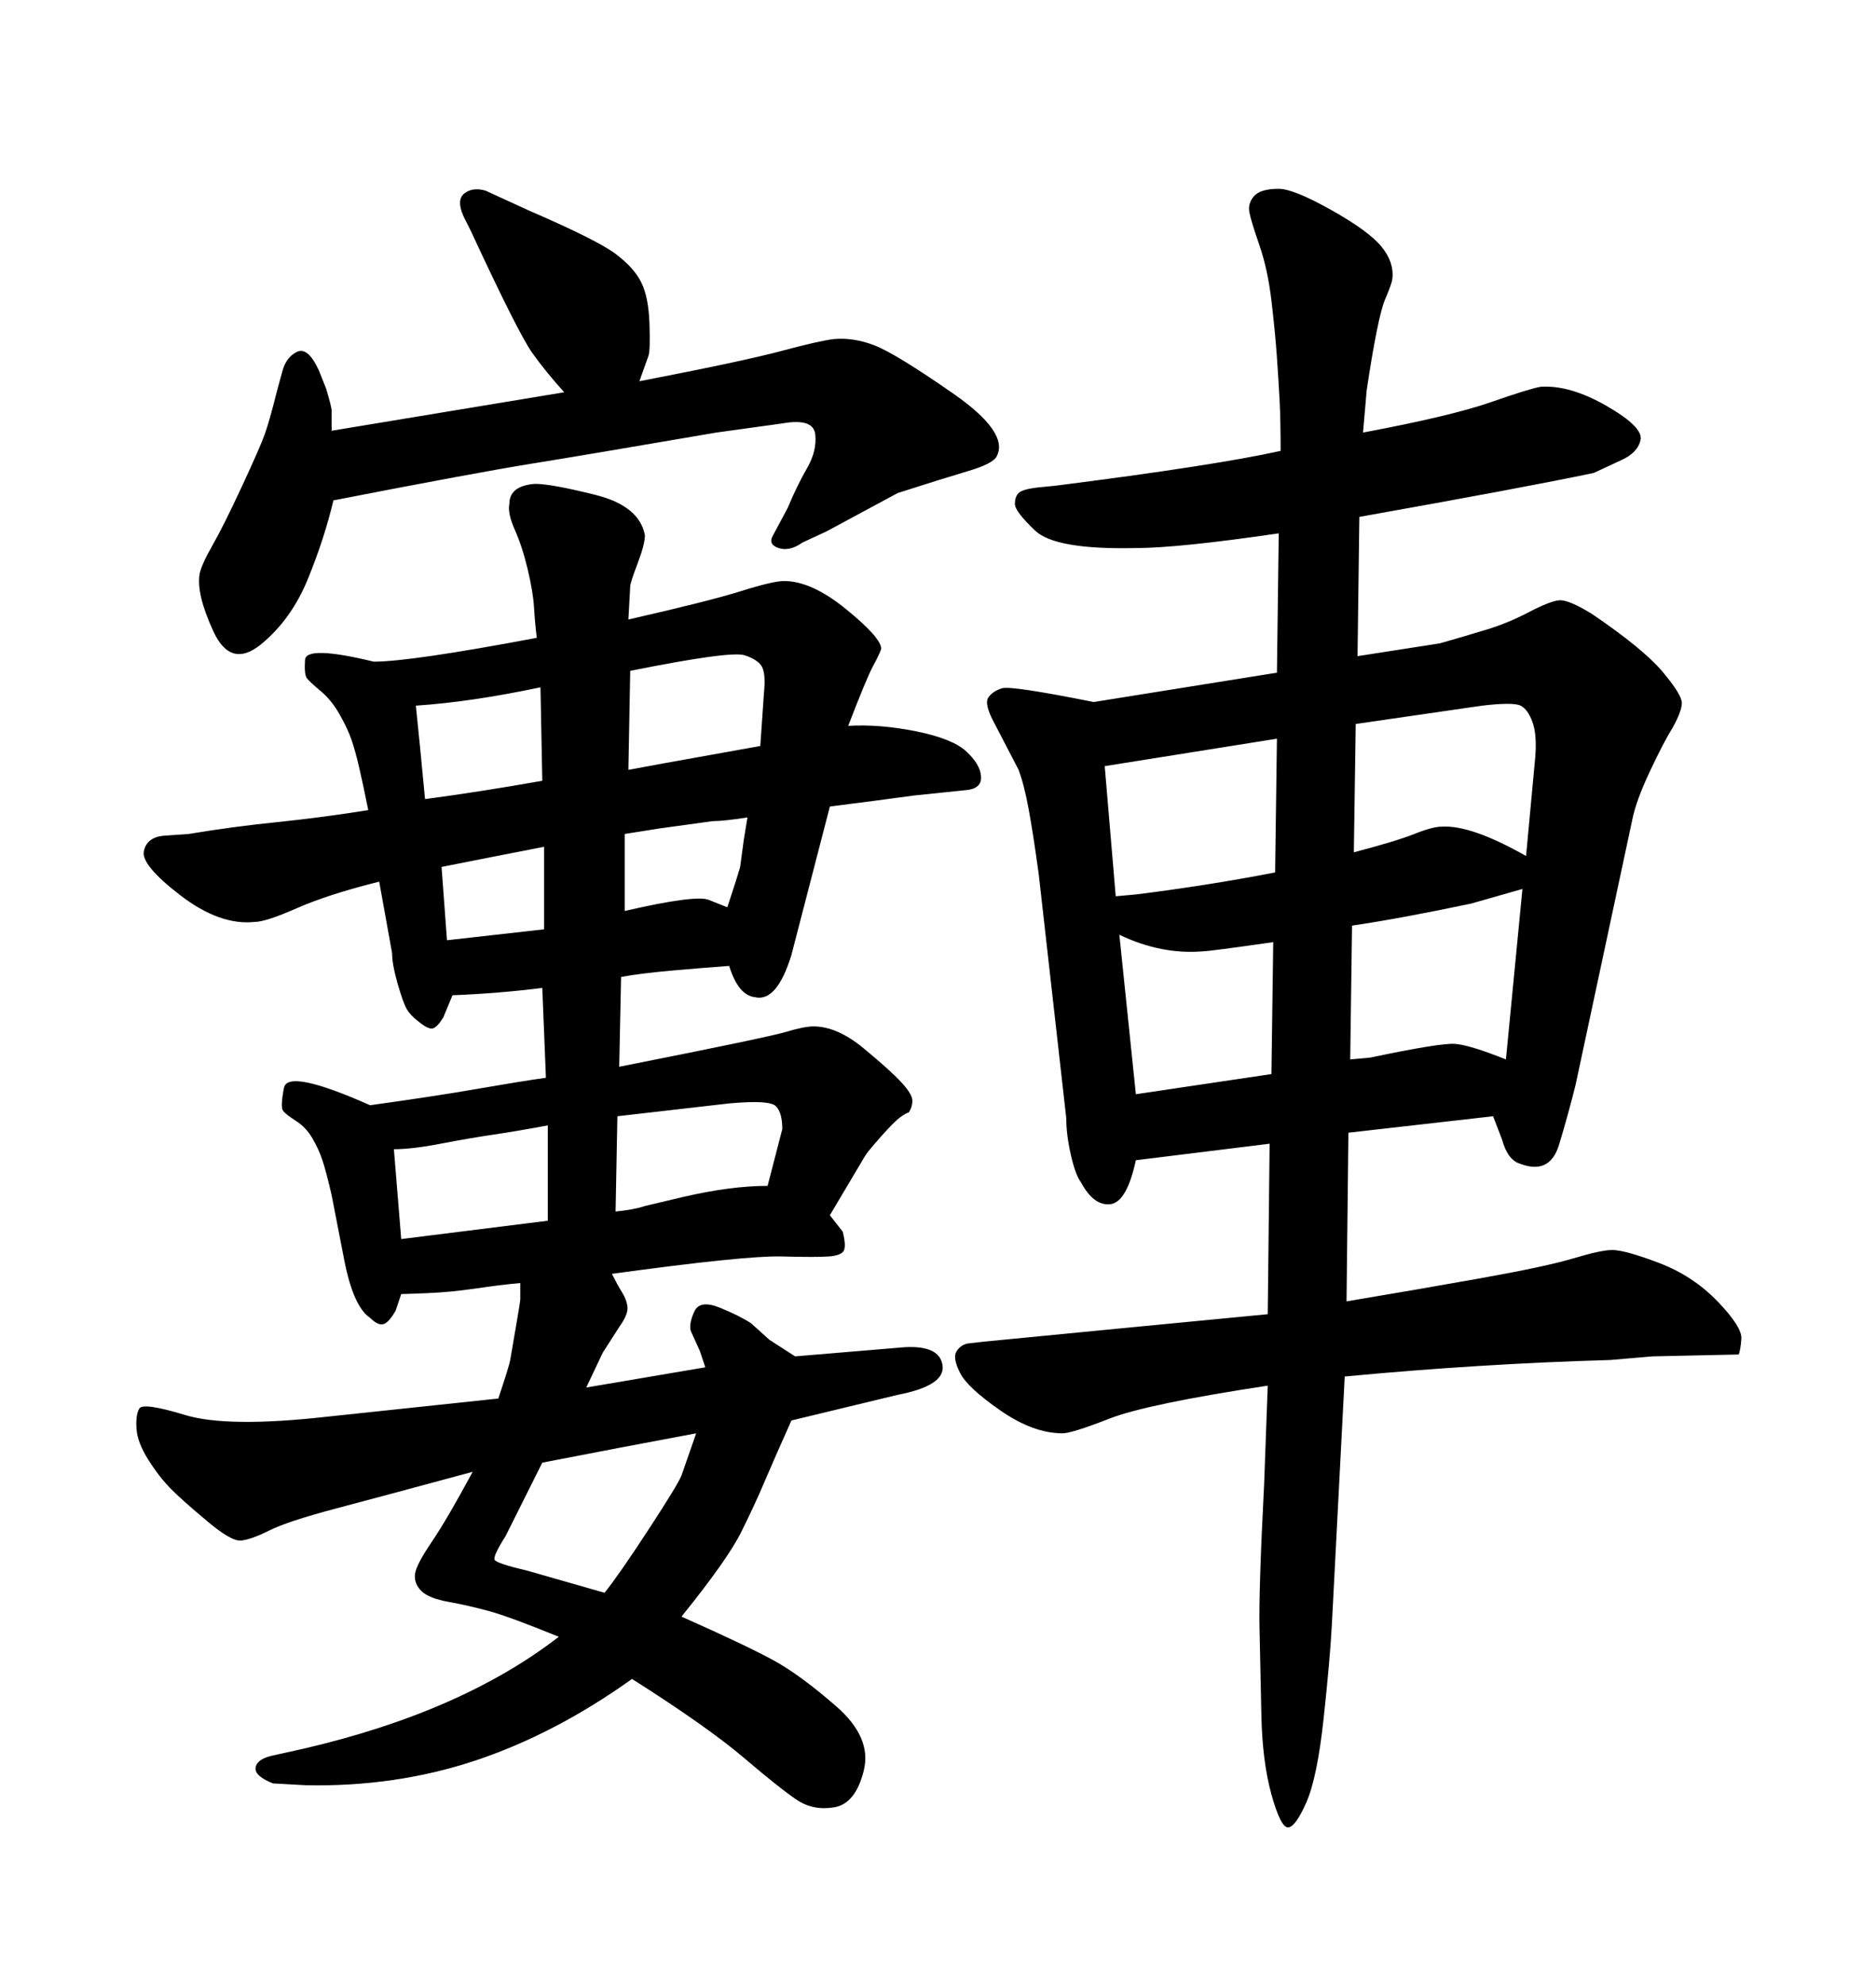 <svg xmlns="http://www.w3.org/2000/svg" xmlns:xlink="http://www.w3.org/1999/xlink" width="300" height="317.285"><path d="M85.84 101.95L85.84 101.95Q85.55 99.61 85.40 97.12Q85.25 94.63 84.38 90.97Q83.50 87.30 82.32 84.67Q81.15 82.03 81.45 80.57L81.45 80.57Q81.45 77.64 85.55 77.34L85.55 77.34Q88.18 77.34 95.21 79.10Q102.25 80.86 103.13 85.55L103.13 85.55Q103.13 87.01 101.95 90.09Q100.78 93.16 100.78 93.75L100.78 93.75L100.49 99.02Q113.38 96.09 118.51 94.48Q123.63 92.87 125.39 92.87L125.39 92.87Q129.79 92.87 135.35 97.41Q140.92 101.95 140.92 103.71L140.92 103.71Q140.63 104.59 139.60 106.49Q138.57 108.40 135.64 116.02L135.64 116.02Q140.63 115.72 146.48 116.89Q152.34 118.07 154.54 120.12Q156.74 122.17 156.88 124.07Q157.03 125.98 154.69 126.27L154.69 126.27L146.19 127.15Q139.75 128.03 132.71 128.91L132.71 128.91L126.56 152.64Q124.22 160.25 120.70 159.38L120.70 159.38Q118.07 159.08 116.60 154.39L116.60 154.39Q112.50 154.69 107.52 155.13Q102.54 155.57 99.32 156.15L99.32 156.15L99.02 170.51Q122.75 165.82 125.68 164.94Q128.61 164.06 130.08 164.06L130.08 164.06Q133.89 164.06 138.13 167.58Q142.38 171.09 144.14 173.00Q145.90 174.90 145.90 175.93Q145.90 176.95 145.31 177.83L145.31 177.83Q145.02 177.83 143.99 178.56Q142.97 179.30 140.77 181.79Q138.57 184.28 138.28 184.86L138.28 184.86L132.71 194.24L134.77 196.88Q135.35 199.22 134.91 199.95Q134.47 200.68 132.57 200.83Q130.66 200.98 124.95 200.83Q119.24 200.68 97.85 203.61L97.85 203.61Q98.73 205.37 99.46 206.54Q100.20 207.71 100.34 208.89Q100.49 210.06 99.02 212.11L99.02 212.11L96.39 216.21L93.75 221.78L112.79 218.55Q112.21 216.80 111.91 215.92L111.91 215.92L110.45 212.70Q110.16 211.52 111.04 209.62Q111.91 207.71 115.14 209.03Q118.36 210.35 120.12 211.52L120.12 211.52L123.05 214.16L127.15 216.80L144.73 215.33Q150.29 215.04 150.73 218.26Q151.17 221.48 143.55 222.95L143.55 222.95L126.56 227.05Q123.93 232.91 122.31 236.72Q120.70 240.53 118.51 244.92Q116.31 249.32 108.98 258.40L108.98 258.40Q119.53 263.09 123.78 265.43Q128.03 267.77 133.74 272.75Q139.45 277.73 138.13 283.01Q136.82 288.28 133.45 288.87Q130.08 289.45 127.44 287.70Q124.80 285.94 118.95 280.96Q113.09 275.98 101.07 268.36L101.07 268.36Q88.77 277.15 76.03 281.40Q63.28 285.64 48.93 285.35L48.93 285.35L43.65 285.06Q40.72 283.89 40.87 282.57Q41.02 281.25 43.36 280.66L43.36 280.66L48.63 279.49Q73.83 273.63 89.36 261.62L89.36 261.62Q81.45 258.40 78.22 257.52Q75 256.64 71.78 256.05Q68.55 255.47 67.38 254.30Q66.21 253.13 66.36 251.66Q66.50 250.20 68.99 246.53Q71.48 242.87 75.59 235.25L75.59 235.25Q61.52 239.06 53.76 241.11Q46.00 243.16 43.07 244.63Q40.14 246.09 38.53 246.24Q36.91 246.39 32.81 242.87L32.81 242.87Q29.30 239.94 27.39 238.04Q25.49 236.13 23.73 233.35Q21.97 230.57 21.83 228.37Q21.68 226.17 22.27 225.15Q22.85 224.12 29.59 226.17Q36.33 228.22 52.15 226.46L52.15 226.46L79.69 223.54Q81.45 218.26 81.59 217.38Q81.74 216.50 82.47 212.26Q83.20 208.01 83.20 207.71L83.20 207.71L83.20 205.08Q79.98 205.37 76.03 205.96Q72.07 206.54 68.41 206.69Q64.75 206.84 64.16 206.84L64.16 206.84L63.28 209.47Q62.11 211.52 61.23 211.67Q60.35 211.82 59.18 210.64L59.18 210.64Q56.54 208.89 55.08 201.56L55.08 201.56L53.03 191.02Q52.15 187.21 51.56 185.45Q50.98 183.69 49.95 181.93Q48.93 180.18 47.31 179.15Q45.70 178.13 45.26 177.54Q44.82 176.95 45.41 173.88Q46.00 170.80 59.18 176.66L59.18 176.66Q69.73 175.20 76.46 174.02Q83.20 172.85 87.30 172.27L87.30 172.27L86.72 157.91Q79.69 158.79 72.36 159.08L72.36 159.08L70.90 162.60Q70.02 164.06 69.29 164.36Q68.55 164.65 66.80 163.18L66.80 163.18Q65.63 162.30 65.04 161.28Q64.45 160.25 63.57 157.18Q62.70 154.10 62.70 152.34L62.70 152.34L60.64 140.92Q52.44 142.97 47.46 145.17Q42.48 147.36 40.72 147.36L40.72 147.36Q35.16 147.95 28.86 143.12Q22.56 138.28 23.00 136.08Q23.44 133.89 26.07 133.59L26.07 133.59L30.18 133.30Q37.21 132.13 44.38 131.40Q51.56 130.66 58.89 129.49L58.89 129.49Q58.01 125.10 57.42 122.61Q56.84 120.12 56.25 118.36Q55.66 116.60 54.35 114.26Q53.03 111.91 51.27 110.45Q49.51 108.98 49.07 108.40Q48.63 107.81 48.78 105.47Q48.93 103.13 59.77 105.76L59.77 105.76Q65.63 105.76 85.84 101.95ZM70.61 138.57L70.61 138.57L71.48 150.29L87.01 148.54L87.01 135.35Q77.93 137.11 70.61 138.57ZM99.90 133.30L99.90 133.30L99.90 145.61Q111.33 142.97 113.38 143.85L113.38 143.85L116.31 145.02Q117.77 140.63 118.36 138.57L118.36 138.57L118.95 134.18L119.53 130.66Q115.72 131.25 113.96 131.25L113.96 131.25L105.47 132.42L99.90 133.30ZM121.58 119.24L121.58 119.24L122.17 110.74Q122.46 107.81 121.88 106.64Q121.29 105.47 119.09 104.74Q116.89 104.00 100.78 107.23L100.78 107.23L100.49 123.05Q101.95 122.75 121.58 119.24ZM86.72 124.80L86.72 124.80L86.43 109.86Q75.29 112.21 66.50 112.79L66.50 112.79Q67.09 118.36 67.97 127.73L67.97 127.73Q76.76 126.56 86.72 124.80ZM87.60 195.12L87.60 179.88Q82.91 180.76 78.96 181.35Q75 181.93 70.46 182.81Q65.92 183.69 62.99 183.69L62.99 183.69L64.16 198.05Q66.50 197.75 87.60 195.12L87.60 195.12ZM84.38 251.07L96.68 254.59Q99.02 251.66 103.71 244.48Q108.40 237.30 108.98 235.84L108.98 235.84L111.33 229.10Q98.73 231.45 86.72 233.79L86.72 233.79L80.86 245.51Q78.81 248.73 79.10 249.32Q79.39 249.90 84.38 251.07L84.38 251.07ZM98.73 178.42L98.44 193.65Q101.37 193.36 103.13 192.77L103.13 192.77L109.28 191.31Q116.89 189.55 122.75 189.55L122.75 189.55L125.10 180.47Q125.10 177.83 124.07 176.81Q123.05 175.78 116.60 176.37L116.60 176.37L98.73 178.42ZM102.25 60.94L102.25 60.94Q118.95 57.71 124.95 56.10Q130.96 54.49 133.30 54.20L133.30 54.20Q136.52 53.91 139.89 55.22Q143.26 56.54 152.34 62.84Q161.43 69.14 159.38 72.95L159.38 72.95Q158.79 74.12 154.83 75.29Q150.88 76.46 143.55 78.81L143.55 78.81L132.13 84.96L128.32 86.72Q126.27 88.18 124.51 87.60Q122.75 87.01 123.63 85.55L123.63 85.55L125.98 81.15Q127.44 77.64 129.05 74.85Q130.66 72.07 130.37 69.43Q130.08 66.80 125.10 67.68L125.10 67.68L114.55 69.14Q94.04 72.66 84.96 74.12Q75.88 75.59 53.32 79.98L53.32 79.98Q51.86 86.13 49.22 92.58Q46.58 99.02 41.75 102.98Q36.91 106.93 34.13 100.93Q31.35 94.92 31.93 91.70L31.93 91.70Q32.23 90.23 33.98 87.16Q35.74 84.08 38.67 77.78Q41.60 71.48 42.33 69.43Q43.07 67.38 44.24 62.70L44.24 62.70L45.12 59.47Q45.70 57.13 47.46 56.25Q49.22 55.37 50.98 59.18L50.98 59.18L52.15 62.11Q53.03 65.04 53.03 65.63L53.03 65.63L53.03 68.85L90.23 62.70Q87.30 59.47 85.11 56.40Q82.91 53.32 75.29 36.91L75.29 36.91L74.12 34.57Q72.95 31.93 74.27 30.91Q75.59 29.88 77.64 30.47L77.64 30.47L84.67 33.69Q95.51 38.38 98.44 40.58Q101.37 42.77 102.54 45.12Q103.71 47.46 103.86 51.71Q104.00 55.96 103.71 56.84L103.71 56.84L102.25 60.94ZM238.77 178.42L215.63 181.05L215.33 208.01Q225.88 206.25 236.57 204.35Q247.27 202.44 251.66 201.12Q256.05 199.80 257.81 199.80L257.81 199.80Q259.86 199.80 265.28 201.86Q270.70 203.91 274.66 208.01Q278.61 212.11 278.47 214.01Q278.32 215.92 278.03 216.50L278.03 216.50L264.26 216.80L257.52 217.38Q236.72 217.97 215.04 220.02L215.04 220.02Q214.16 237.01 213.72 245.51Q213.28 254.00 212.99 259.57Q212.70 265.14 211.67 274.66Q210.64 284.18 208.89 288.13Q207.13 292.09 205.96 292.09L205.96 292.09Q204.79 292.09 203.32 286.82Q201.86 281.54 201.71 274.07Q201.56 266.60 201.42 260.45Q201.27 254.30 202.15 237.30L202.15 237.30L202.73 221.48Q183.40 224.41 177.39 226.76Q171.39 229.10 169.92 229.10L169.92 229.10Q165.23 229.10 159.96 225.44Q154.69 221.78 153.52 219.43Q152.34 217.09 152.93 216.06Q153.52 215.04 154.69 214.75L154.69 214.75L157.32 214.45Q175.49 212.70 179.88 212.26Q184.28 211.82 202.73 210.06L202.73 210.06L203.03 182.81L181.64 185.45Q180.18 192.19 177.54 192.48Q174.90 192.77 172.85 188.96L172.85 188.96Q171.97 187.79 171.24 184.57Q170.51 181.35 170.51 178.71L170.51 178.71L166.11 139.75Q165.23 133.30 164.50 129.35Q163.77 125.39 162.89 123.05L162.89 123.05L159.08 115.72Q157.32 112.50 158.06 111.47Q158.79 110.45 160.25 110.01Q161.72 109.57 174.90 112.21L174.90 112.21L204.20 107.52L204.49 85.25Q188.38 87.60 181.64 87.60L181.64 87.60Q168.75 87.89 165.53 84.81Q162.30 81.74 162.30 80.57Q162.30 79.39 162.89 78.81Q163.48 78.22 165.82 77.93L165.82 77.93L168.75 77.64Q194.24 74.41 204.79 72.07L204.79 72.07Q204.79 67.38 204.64 64.31Q204.49 61.23 204.20 57.13Q203.91 53.03 203.32 48.05Q202.73 43.07 201.42 39.26Q200.10 35.45 199.80 33.98Q199.51 32.52 200.54 31.35Q201.56 30.18 204.49 30.18L204.49 30.18Q206.84 30.18 212.84 33.54Q218.85 36.91 220.90 39.40Q222.95 41.89 222.66 44.53L222.66 44.53Q222.66 45.12 221.48 47.90Q220.31 50.68 218.55 62.40L218.55 62.40L217.97 69.14Q232.03 66.50 238.33 64.31Q244.63 62.11 246.39 61.82L246.39 61.82Q251.07 61.52 256.93 64.89Q262.79 68.26 262.35 70.31Q261.91 72.36 259.28 73.54L259.28 73.54L254.88 75.59Q243.75 77.93 217.38 82.62L217.38 82.62L217.09 104.88L230.27 102.83Q234.38 101.66 237.74 100.63Q241.11 99.61 244.48 97.85Q247.85 96.09 249.32 95.95Q250.78 95.80 254.59 98.14L254.59 98.14Q262.79 103.71 265.87 107.37Q268.95 111.04 268.95 112.35Q268.95 113.67 267.48 116.31L267.48 116.31Q266.02 118.65 263.82 123.34Q261.62 128.03 261.04 130.96L261.04 130.96L251.95 173.44Q250.78 178.13 249.32 182.96Q247.85 187.79 243.16 186.04L243.16 186.04Q241.11 185.45 240.23 182.23L240.23 182.23L238.77 178.42ZM203.32 171.68L203.61 150.59Q193.36 152.05 192.48 152.05L192.48 152.05Q185.74 152.64 179.00 149.41L179.00 149.41L181.64 174.90L203.32 171.68ZM216.21 147.95L216.21 147.95L215.92 169.34L219.14 169.04Q230.27 166.70 232.62 166.85Q234.96 166.99 240.82 169.34L240.82 169.34L243.46 142.09L235.25 144.43Q224.12 146.78 216.21 147.95ZM216.80 115.72L216.50 136.23Q223.24 134.47 226.17 133.30Q229.10 132.13 230.57 132.13L230.57 132.13Q235.25 131.84 244.04 136.82L244.04 136.82L245.51 121.00Q245.80 117.48 245.07 115.43Q244.34 113.38 243.16 112.79Q241.99 112.21 237.01 112.79L237.01 112.79L216.80 115.72ZM203.91 139.45L203.91 139.45L204.20 118.07L176.66 122.46L178.42 143.26L181.64 142.97Q193.36 141.50 203.91 139.45Z"/></svg>
